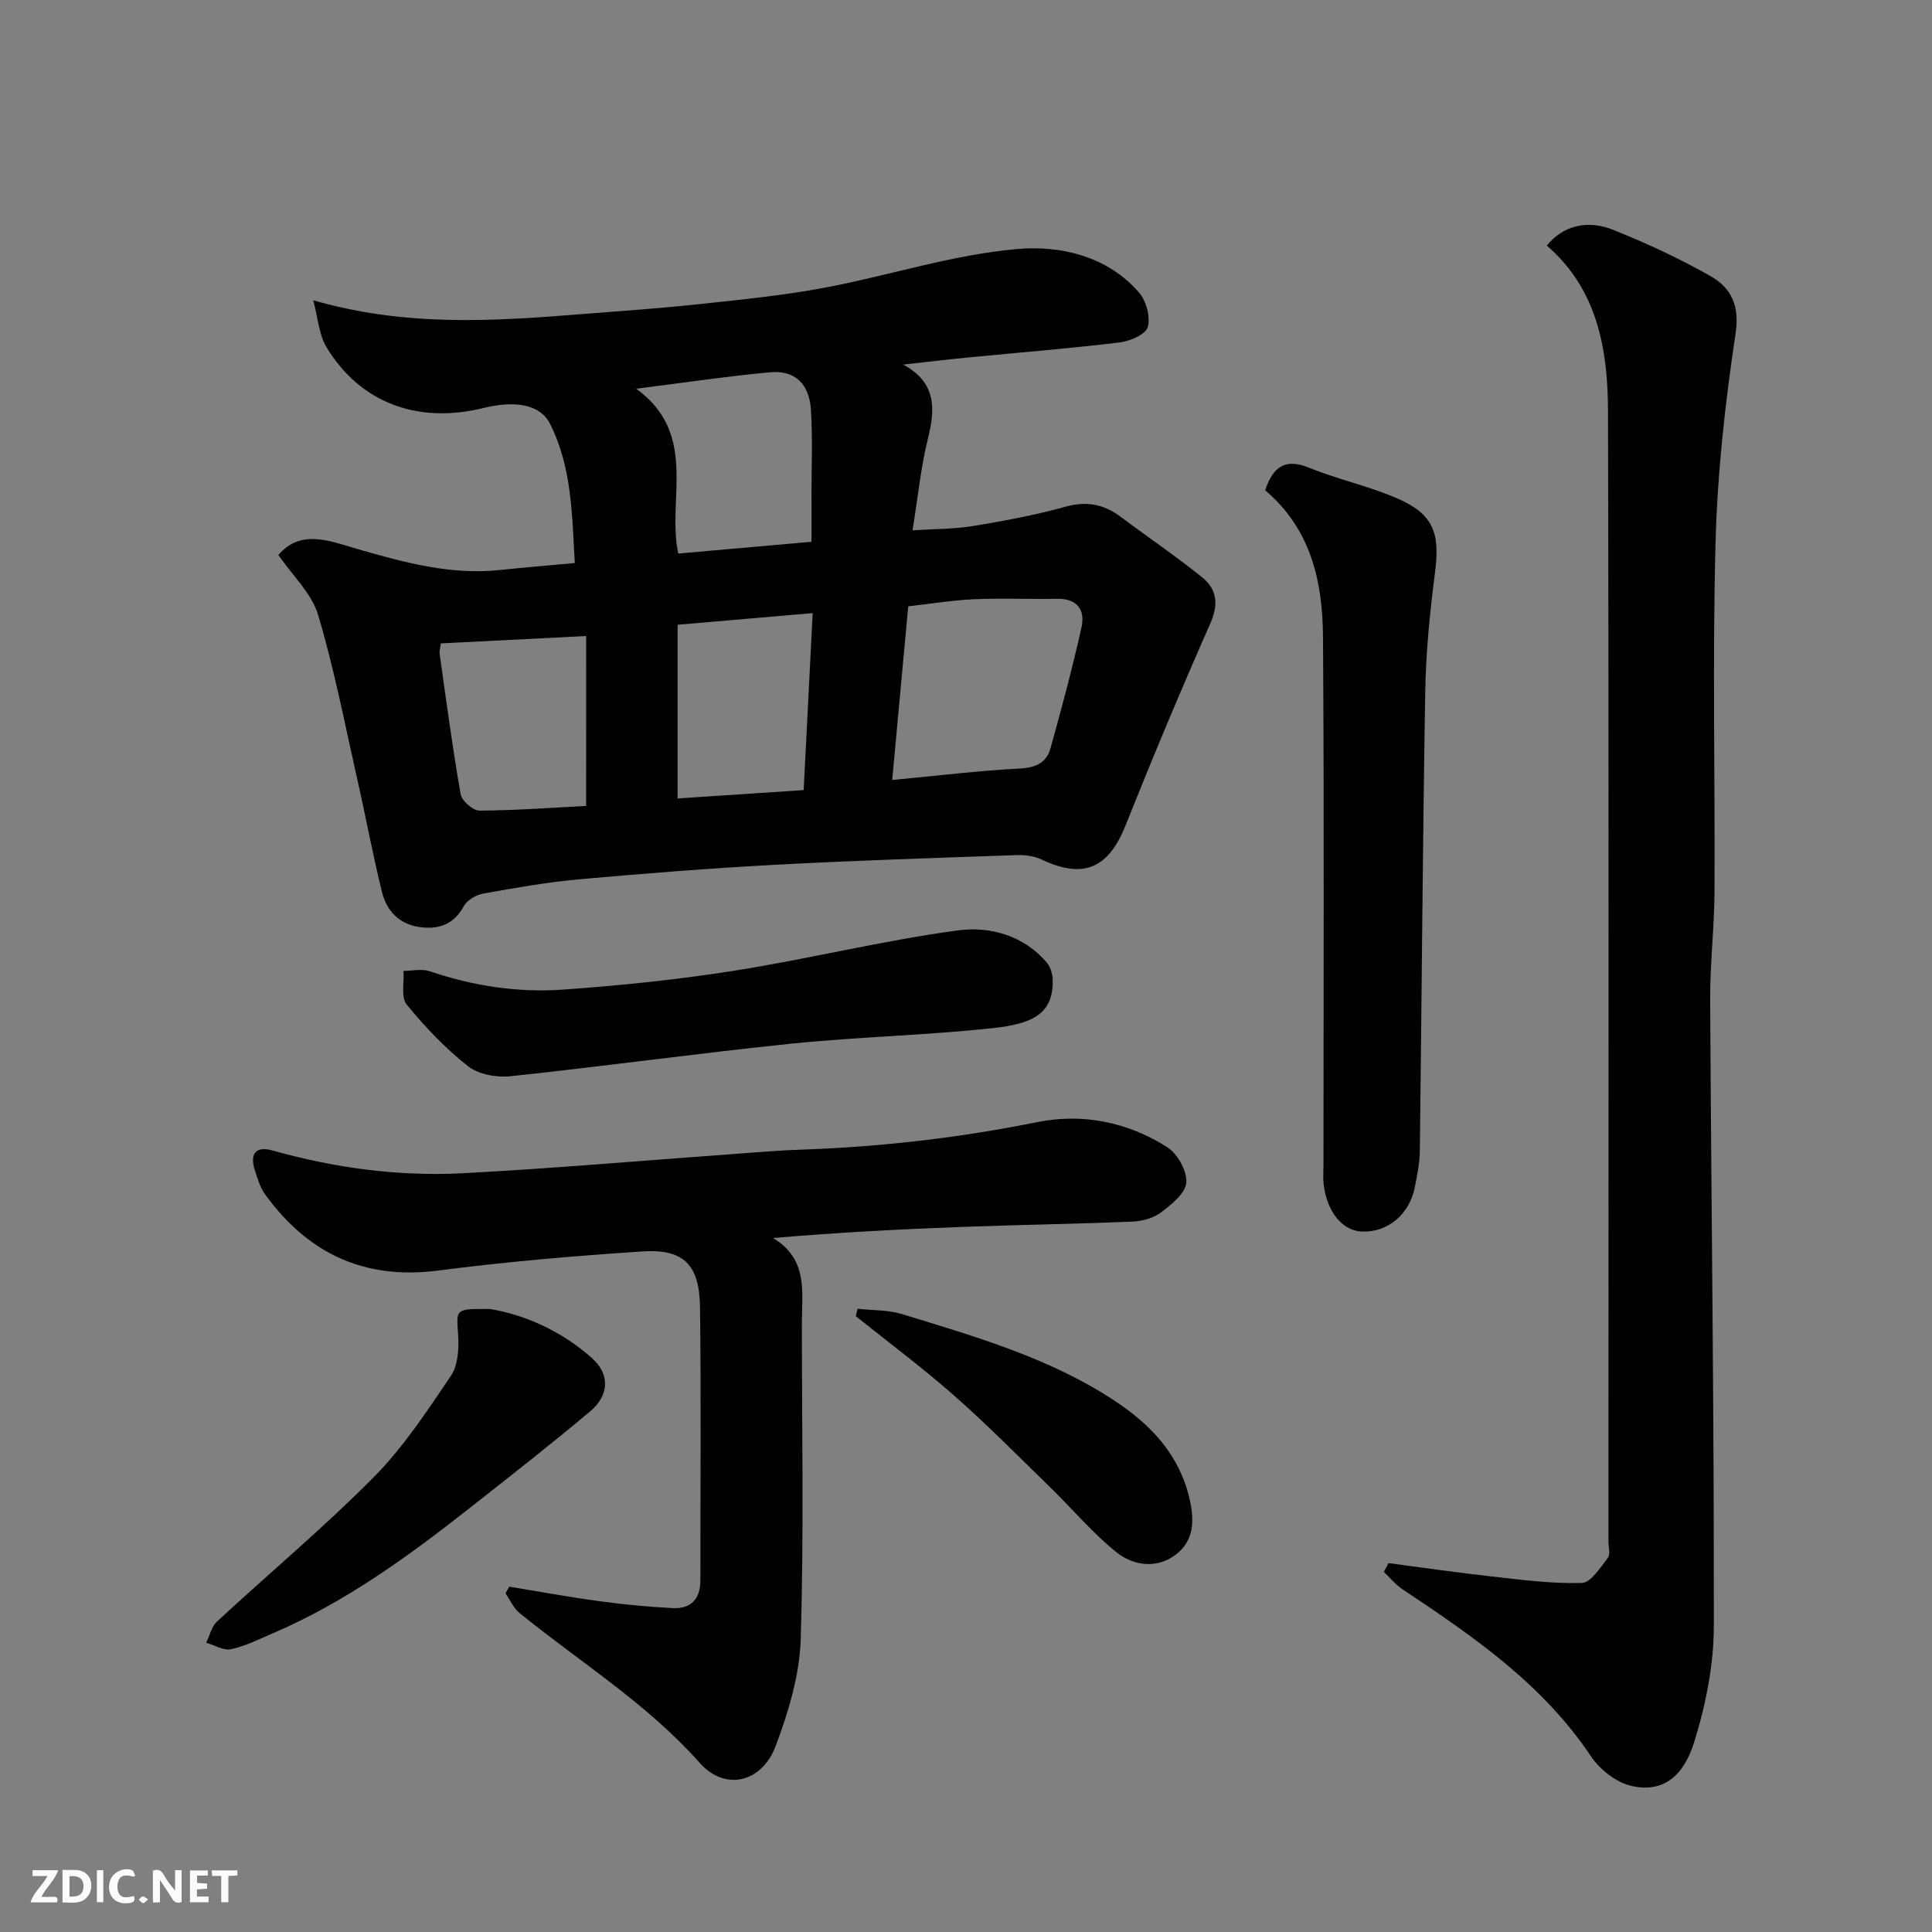 <svg enable-background="new 0 0 400 400" viewBox="0 0 400 400" xmlns="http://www.w3.org/2000/svg"><rect x="0" y="0" width="400" height="400" fill="#808080" stroke="none"/><path d="m57.64 114.91c4.65-5.53 10.89-2.81 16.41-1.23 9.69 2.78 19.27 5.42 29.49 4.33 4.91-.52 9.82-.92 15.47-1.44-.59-9.74-.53-19.7-5.14-28.84-1.99-3.94-7.07-4.91-13.8-3.25-13.61 3.34-25.45-1.06-32.46-12.56-1.56-2.56-1.74-5.97-2.76-9.75 19.3 5.56 37.35 4.3 55.4 2.88 8.2-.65 16.42-1.21 24.6-2.09 8.63-.93 17.3-1.78 25.81-3.38 13.43-2.52 26.64-6.9 40.16-8.04 8.71-.73 18.45 1.46 24.99 9.01 1.5 1.73 2.41 5.06 1.82 7.17-.42 1.52-3.69 2.92-5.83 3.18-10.43 1.26-20.91 2.09-31.36 3.11-4.22.41-8.44.92-13.44 1.47 6.84 3.7 6.68 9.07 5.13 15.28-1.49 5.99-2.09 12.2-3.2 19.04 4.34-.29 8.51-.24 12.56-.9 6.42-1.05 12.85-2.26 19.11-3.99 4.36-1.2 7.91-.54 11.4 2.07 5.62 4.21 11.45 8.16 16.91 12.56 3.06 2.47 3.42 5.6 1.66 9.57-6.11 13.82-11.94 27.77-17.55 41.81-3.55 8.89-8.72 11.14-17.35 7.04-1.55-.73-3.49-.98-5.22-.92-16.71.59-33.42 1.11-50.11 2.01-13.48.73-26.96 1.79-40.41 3-6.65.6-13.27 1.77-19.85 2.95-1.49.27-3.37 1.35-4.06 2.62-2.07 3.8-5.19 4.85-9.07 4.33-4.22-.56-6.89-3.32-7.85-7.22-1.92-7.73-3.36-15.58-5.12-23.36-2.58-11.41-4.79-22.94-8.14-34.12-1.33-4.42-5.27-8.07-8.2-12.34zm127.08 46.58c9.4-.89 17.87-1.93 26.37-2.37 3.31-.17 5.56-1.17 6.4-4.18 2.31-8.28 4.53-16.59 6.41-24.98.82-3.64-.79-6.07-5.09-5.99-5.67.11-11.36-.16-17.02.09-4.55.2-9.07.95-13.75 1.47-1.1 12.01-2.2 23.9-3.32 35.96zm-16.71-49.32c0-3.54 0-6.34 0-9.14-.01-6.01.25-12.03-.1-18.02-.32-5.56-3.32-8.41-8.49-7.93-8.98.83-17.91 2.17-27.71 3.4 13 9.4 6.3 22.94 8.72 34.13 9.22-.82 18.27-1.62 27.58-2.44zm-46.65 19.51c-10.68.54-20.32 1.03-30.1 1.53-.11.96-.32 1.61-.23 2.22 1.37 9.68 2.65 19.38 4.34 29 .24 1.38 2.56 3.41 3.91 3.4 7.51-.04 15.01-.61 22.07-.97.01-11.79.01-22.99.01-35.18zm46.9-4.74c-9.89.85-18.85 1.62-27.97 2.41v35.96c8.65-.57 17.03-1.13 26.1-1.73.61-11.99 1.22-23.96 1.87-36.64z" fill="#010103"/><path d="m287.48 323.63c7.12.93 14.23 1.97 21.37 2.76 6.21.69 12.46 1.53 18.66 1.34 1.87-.06 3.82-3.19 5.38-5.2.57-.73.12-2.26.12-3.43 0-77.98.1-155.95-.09-233.93-.03-12.78-2.16-25.26-12.67-34.32 3.18-3.97 8.18-5.49 13.72-3.27 6.9 2.76 13.71 5.91 20.16 9.58 4.24 2.41 6.08 6.02 5.2 11.89-2.14 14.27-3.75 28.71-4.14 43.13-.65 24.14-.1 48.31-.22 72.47-.04 7.43-.94 14.87-.9 22.3.23 43.26.83 86.51.76 129.76-.01 8.03-1.68 16.31-4.08 24.01-2.18 7-6.42 10.53-12.97 9.04-3.14-.72-6.55-3.38-8.39-6.13-10.01-15-24.41-24.86-39.01-34.58-1.45-.96-2.59-2.4-3.87-3.61.31-.6.64-1.21.97-1.81z" fill="#010103"/><path d="m105.42 328.5c6.23 1.02 12.43 2.16 18.68 3.01 5.04.68 10.12 1.18 15.2 1.43 3.76.19 5.71-1.9 5.71-5.76-.02-18.83.16-37.66-.08-56.49-.11-8.89-3.39-12.16-11.97-11.59-14.09.93-28.19 2.13-42.2 3.95-15.37 1.99-27.02-3.55-35.88-15.78-1.02-1.4-1.54-3.2-2.09-4.89-1.16-3.56.18-5.16 3.69-4.17 12.92 3.63 26.11 5.4 39.46 4.69 18.26-.96 36.48-2.57 54.72-3.88 5.1-.37 10.2-.83 15.3-1 16.43-.57 32.66-2.45 48.8-5.7 9.38-1.89 18.78-.02 26.95 5.23 2.11 1.36 4.09 4.92 3.9 7.3-.18 2.22-3.06 4.53-5.23 6.17-1.57 1.19-3.9 1.81-5.93 1.9-11.76.49-23.53.66-35.3 1.1-12.82.48-25.63 1.14-39.09 2.3 7.32 4.42 5.96 11.19 5.96 17.56 0 21.83.43 43.67-.24 65.48-.23 7.45-2.53 15.08-5.19 22.14-2.85 7.58-10.46 9.41-15.73 3.48-10.92-12.31-24.77-20.84-37.32-31.04-1.24-1.01-1.93-2.69-2.88-4.06.24-.45.5-.92.76-1.38z" fill="#010103"/><path d="m261.93 101.5c1.66-4.89 4.15-6.68 9.11-4.66 6 2.44 12.44 3.81 18.36 6.4 7.42 3.25 8.76 7.15 7.7 15.34-1.05 8.14-1.88 16.36-2.02 24.56-.53 31.75-.73 63.52-1.12 95.27-.03 2.43-.56 4.87-1.01 7.27-1.08 5.7-5.58 9.49-10.94 9.3-4.04-.14-7.24-3.99-7.96-9.71-.16-1.31-.04-2.66-.04-4 0-36.49.16-72.98-.1-109.46-.08-11.32-2.42-22.2-11.98-30.31z" fill="#010103"/><path d="m217.91 202.12c.54 7.78-4.1 9.85-12.34 10.74-13.89 1.5-27.92 1.8-41.82 3.23-19.37 1.99-38.66 4.68-58.02 6.73-2.88.31-6.64-.35-8.81-2.06-4.7-3.7-8.93-8.13-12.72-12.78-1.22-1.5-.49-4.59-.66-6.96 1.81-.01 3.79-.49 5.41.06 8.97 3.04 18.22 4.47 27.57 3.81 11.92-.84 23.85-2.07 35.65-3.94 15.42-2.44 30.64-6.23 46.1-8.32 6.61-.89 13.67.98 18.52 6.74.85 1.02 1.06 2.59 1.12 2.75z" fill="#010103"/><path d="m101.38 271.01c6.98 1.11 14.73 4.41 21.2 10.19 3.75 3.35 3.56 7.69-.43 11.04-8.15 6.84-16.54 13.4-24.9 19.98-12.73 10.01-25.78 19.52-40.79 25.95-2.84 1.21-5.65 2.64-8.63 3.28-1.55.33-3.42-.84-5.14-1.34.73-1.48 1.11-3.34 2.24-4.39 10.77-9.98 22.07-19.42 32.4-29.84 6.16-6.21 11.09-13.72 16.02-21.02 1.49-2.2 1.69-5.68 1.5-8.51-.37-5.39-.67-5.37 6.53-5.34z" fill="#010103"/><path d="m177.57 270.97c3.07.34 6.28.21 9.18 1.1 15.22 4.68 30.64 9.08 44.08 17.98 7.42 4.91 13.41 11.14 15.5 20.47 1.05 4.67.72 8.69-3.03 11.45-3.89 2.87-8.69 2.19-12.15-.59-4.95-3.98-9.09-8.94-13.67-13.4-6.57-6.4-13.02-12.94-19.89-19-6.56-5.78-13.59-11.02-20.42-16.49.14-.5.27-1.01.4-1.52z" fill="#010103"/><g fill="#fcfafa"><path d="m37.59 393.81c-.92.31-1.52.05-2-.78-.7-1.2-1.52-2.34-2.47-3.78v4.59c-.55.03-.95.05-1.41.07-.03-.37-.06-.64-.06-.91 0-1.91 0-3.81 0-5.7 1.13-.41 1.77-.03 2.29.91.62 1.11 1.38 2.14 2.31 3.19v-4.2h1.35v6.61z"/><path d="m12.94 393.88v-6.75c1.9.19 3.93-.54 5.37 1.29.8 1.01.78 2.88.03 3.97-1.37 1.97-3.4 1.51-5.4 1.49m1.45-1.22c2.04.12 2.92-.58 2.89-2.21-.03-1.51-.98-2.19-2.89-2z"/><path d="m11.81 393.87h-5.49c.68-2.18 2.47-3.48 3.51-5.45h-3.08v-1.21h5.29c-.71 2.13-2.44 3.48-3.47 5.51.86 0 1.63.04 2.39-.01.79-.05 1.14.21.85 1.16"/><path d="m39.33 393.86v-6.61h3.7v1.07h-2.22v1.52c.68.04 1.34.09 2.07.13v1.07c-.72.05-1.38.09-2.1.14v1.48h2.4v1.19h-3.84z"/><path d="m27.71 388.56c-1.15-.3-2.46-.61-3.1.64-.37.73-.41 1.93-.06 2.67.63 1.35 1.99.93 3.17.68.35.94-.01 1.32-.93 1.46-1.62.25-3.05-.27-3.76-1.48-.73-1.24-.6-3.03.31-4.17.88-1.11 2.71-1.7 4-1.16.32.13.44.74.65 1.12-.1.08-.19.16-.28.24"/><path d="m49.15 387.24v1.07c-.59.02-1.17.05-1.87.08v5.44h-1.48v-5.44h-1.85c-.05-.4-.08-.73-.13-1.15z"/><path d="m20.06 387.21h1.33v6.62h-1.33z"/><path d="m30.68 393.25c-.49.38-.8.79-1.05.76-.32-.05-.6-.45-.9-.7.26-.24.51-.64.8-.67.29-.04.62.3 1.15.61"/></g></svg>